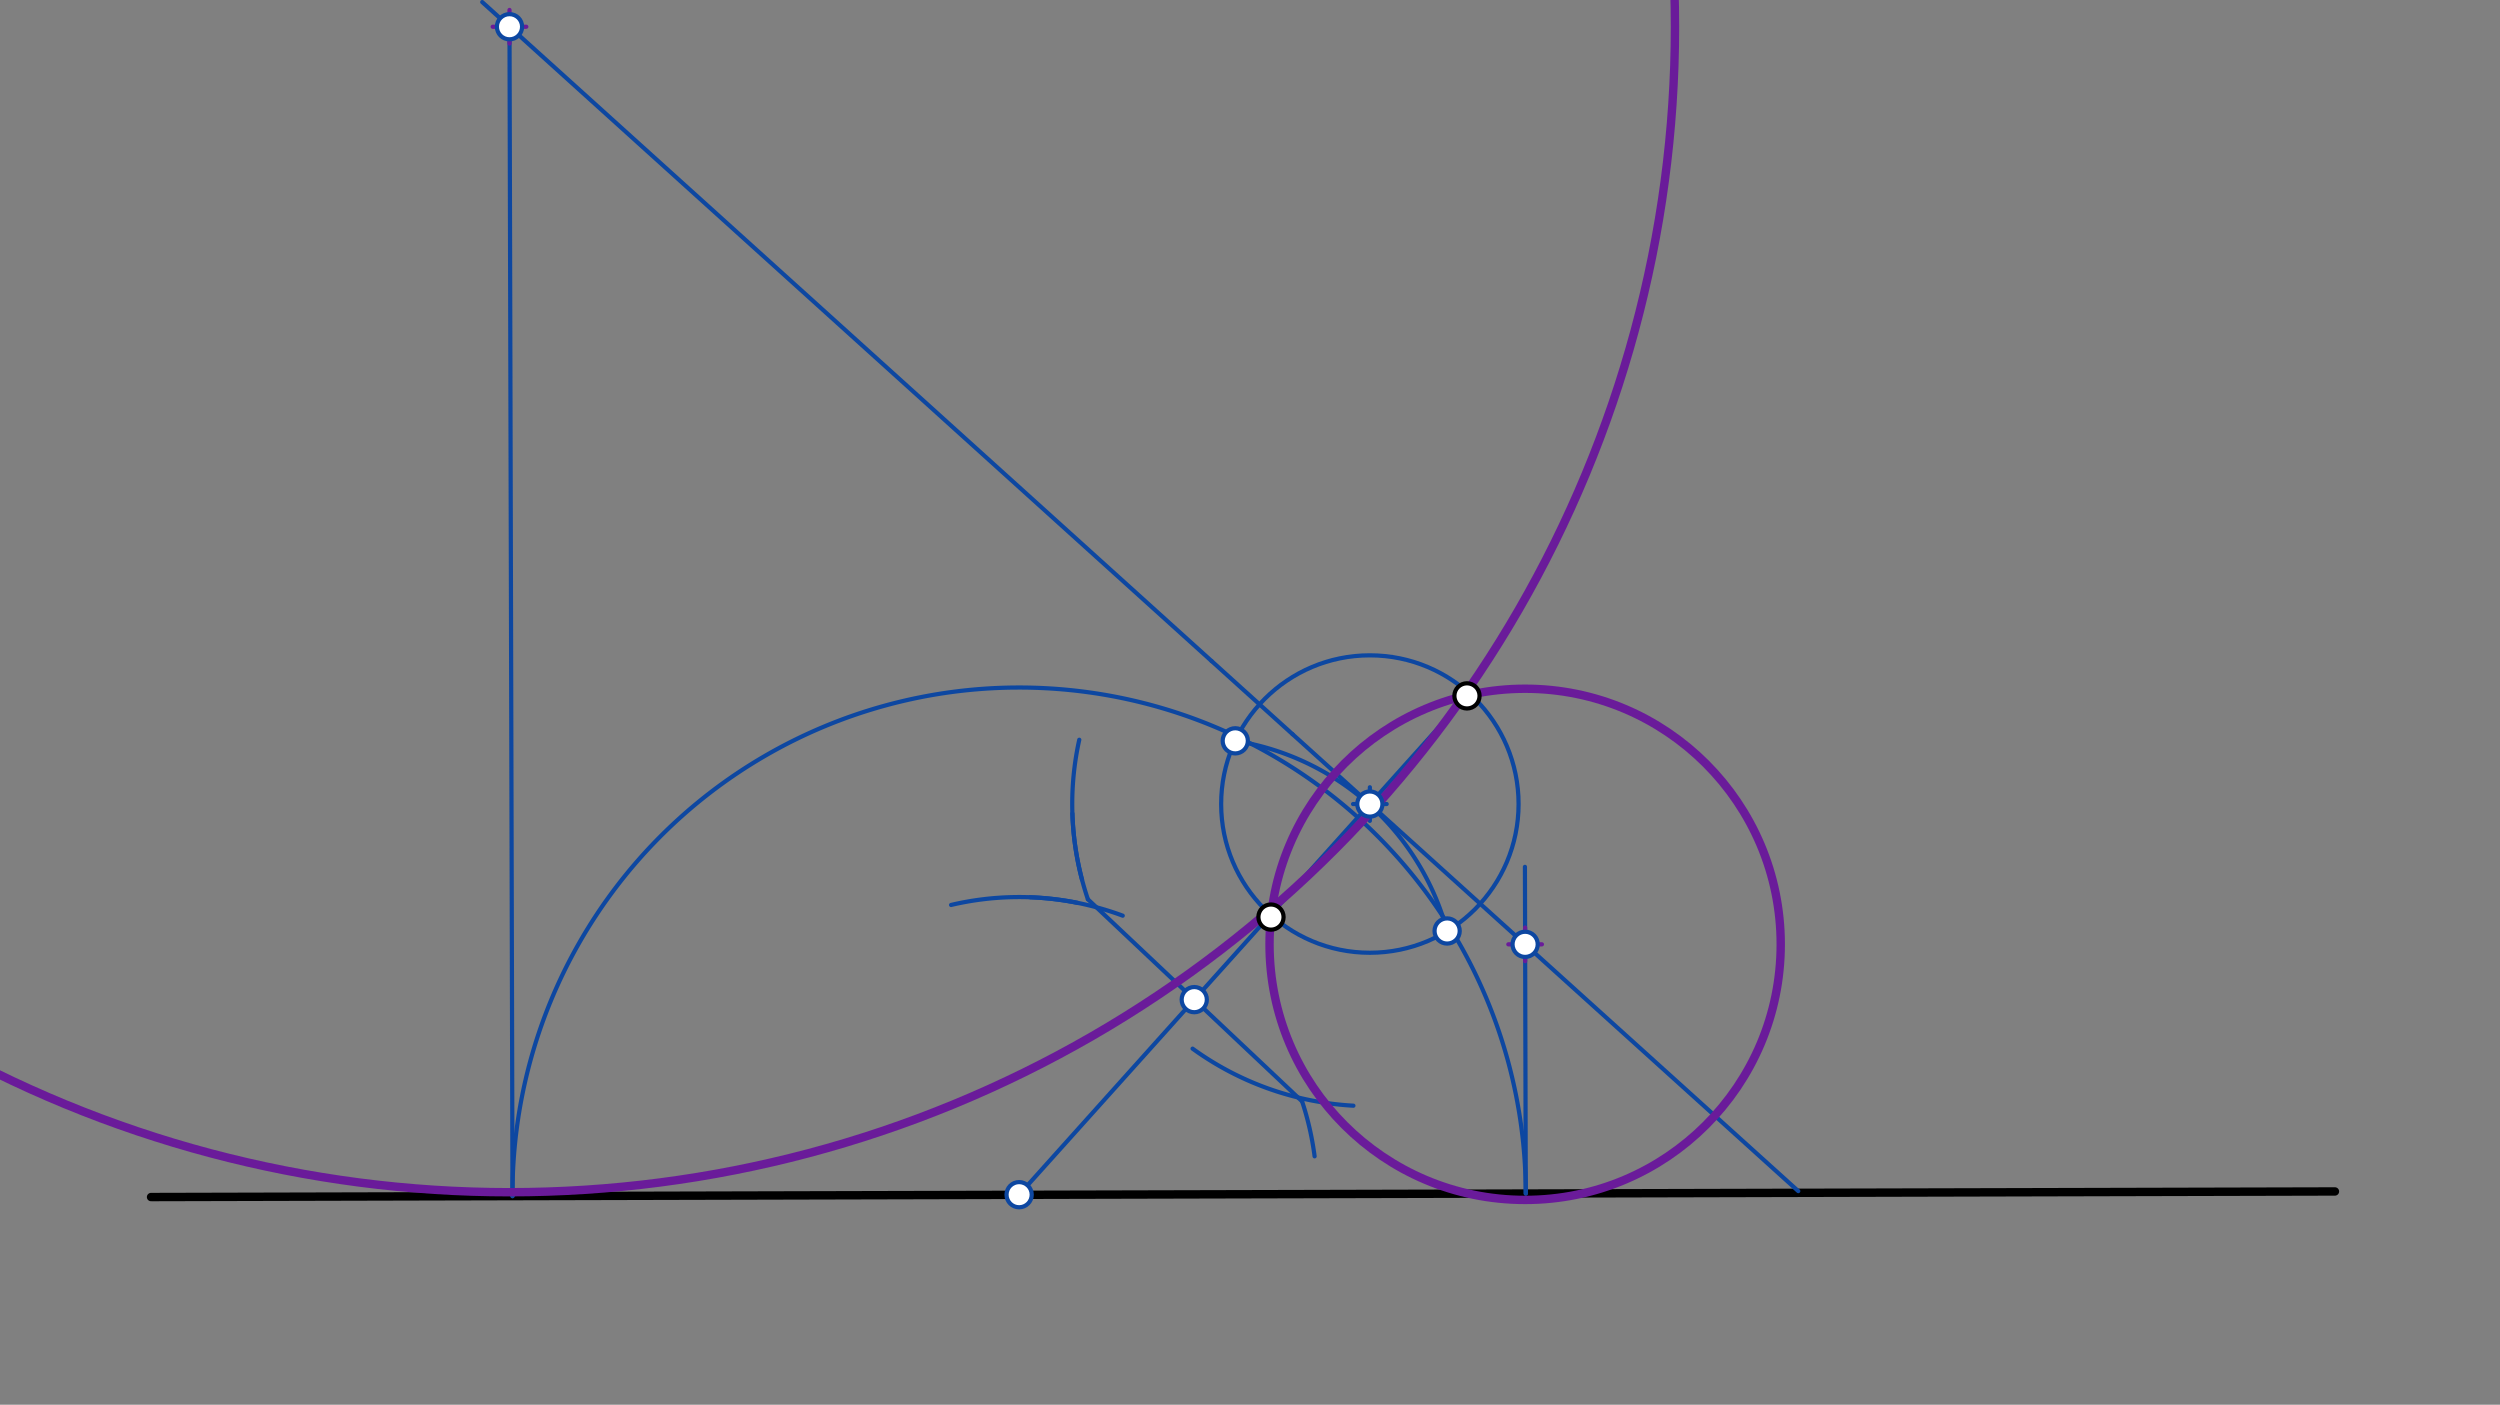 <svg xmlns="http://www.w3.org/2000/svg" class="svg--1it" height="100%" preserveAspectRatio="xMidYMid meet" viewBox="0 0 595.276 334.488" width="100%"><rect x="0" y="0" width="595.276" height="334.488" fill="#808080" stroke="none"/><defs><marker id="marker-arrow" markerHeight="16" markerUnits="userSpaceOnUse" markerWidth="24" orient="auto-start-reverse" refX="24" refY="4" viewBox="0 0 24 8"><path d="M 0 0 L 24 4 L 0 8 z" stroke="inherit"></path></marker></defs><g class="aux-layer--1FB"></g><g class="main-layer--3Vd"><g class="element--2qn"><line stroke="#000000" stroke-dasharray="none" stroke-linecap="round" stroke-width="2" x1="35.969" x2="555.969" y1="285.031" y2="283.698"></line></g><g class="element--2qn"><line stroke="#0D47A1" stroke-dasharray="none" stroke-linecap="round" stroke-width="1" x1="349.302" x2="242.666" y1="165.698" y2="284.467"></line></g><g class="element--2qn"><line stroke="#0D47A1" stroke-dasharray="none" stroke-linecap="round" stroke-width="1" x1="307.773" x2="428.186" y1="174.823" y2="283.614"></line></g><g class="element--2qn"><line stroke="#0D47A1" stroke-dasharray="none" stroke-linecap="round" stroke-width="1" x1="288.492" x2="114.825" y1="157.403" y2="0.497"></line></g><g class="element--2qn"><line stroke="#0D47A1" stroke-dasharray="none" stroke-linecap="round" stroke-width="1" x1="288.492" x2="307.773" y1="157.403" y2="174.823"></line></g><g class="element--2qn"><g class="center--1s5"><line x1="322.179" y1="191.452" x2="330.179" y2="191.452" stroke="#0D47A1" stroke-width="1" stroke-linecap="round"></line><line x1="326.179" y1="187.452" x2="326.179" y2="195.452" stroke="#0D47A1" stroke-width="1" stroke-linecap="round"></line><circle class="hit--230" cx="326.179" cy="191.452" r="4" stroke="none" fill="transparent"></circle></g><circle cx="326.179" cy="191.452" fill="none" r="35.41" stroke="#0D47A1" stroke-dasharray="none" stroke-width="1"></circle></g><g class="element--2qn"><path d="M 256.985 176.147 A 70.866 70.866 0 0 0 257.641 209.468" fill="none" stroke="#0D47A1" stroke-dasharray="none" stroke-linecap="round" stroke-width="1"></path></g><g class="element--2qn"><path d="M 256.542 214.973 A 70.866 70.866 0 0 0 226.463 215.479" fill="none" stroke="#0D47A1" stroke-dasharray="none" stroke-linecap="round" stroke-width="1"></path></g><g class="element--2qn"><path d="M 255.349 193.718 A 70.866 70.866 0 0 0 259.039 214.129" fill="none" stroke="#0D47A1" stroke-dasharray="none" stroke-linecap="round" stroke-width="1"></path></g><g class="element--2qn"><path d="M 245.304 213.65 A 70.866 70.866 0 0 1 267.33 218.032" fill="none" stroke="#0D47A1" stroke-dasharray="none" stroke-linecap="round" stroke-width="1"></path></g><g class="element--2qn"><path d="M 283.969 249.698 A 71.932 71.932 0 0 0 322.258 263.278" fill="none" stroke="#0D47A1" stroke-dasharray="none" stroke-linecap="round" stroke-width="1"></path></g><g class="element--2qn"><path d="M 310.045 262.254 A 70.946 70.946 0 0 1 313.021 275.328" fill="none" stroke="#0D47A1" stroke-dasharray="none" stroke-linecap="round" stroke-width="1"></path></g><g class="element--2qn"><line stroke="#0D47A1" stroke-dasharray="none" stroke-linecap="round" stroke-width="1" x1="259.039" x2="310.045" y1="214.129" y2="262.254"></line></g><g class="element--2qn"><path d="M 294.009 176.38 A 62.394 62.394 0 0 1 344.579 221.676" fill="none" stroke="#0D47A1" stroke-dasharray="none" stroke-linecap="round" stroke-width="1"></path></g><g class="element--2qn"><path d="M 363.302 284.192 A 120.636 120.636 0 1 0 122.031 284.811" fill="none" stroke="#0D47A1" stroke-dasharray="none" stroke-linecap="round" stroke-width="1"></path></g><g class="element--2qn"><line stroke="#0D47A1" stroke-dasharray="none" stroke-linecap="round" stroke-width="1" x1="122.031" x2="121.317" y1="284.811" y2="6.367"></line></g><g class="element--2qn"><line stroke="#0D47A1" stroke-dasharray="none" stroke-linecap="round" stroke-width="1" x1="363.302" x2="363.102" y1="284.192" y2="206.408"></line></g><g class="element--2qn"><g class="center--1s5"><line x1="117.317" y1="6.367" x2="125.317" y2="6.367" stroke="#6A1B9A" stroke-width="1" stroke-linecap="round"></line><line x1="121.317" y1="2.367" x2="121.317" y2="10.367" stroke="#6A1B9A" stroke-width="1" stroke-linecap="round"></line><circle class="hit--230" cx="121.317" cy="6.367" r="4" stroke="none" fill="transparent"></circle></g><circle cx="121.317" cy="6.367" fill="none" r="277.515" stroke="#6A1B9A" stroke-dasharray="none" stroke-width="2"></circle></g><g class="element--2qn"><g class="center--1s5"><line x1="359.149" y1="224.855" x2="367.149" y2="224.855" stroke="#6A1B9A" stroke-width="1" stroke-linecap="round"></line><line x1="363.149" y1="220.855" x2="363.149" y2="228.855" stroke="#6A1B9A" stroke-width="1" stroke-linecap="round"></line><circle class="hit--230" cx="363.149" cy="224.855" r="4" stroke="none" fill="transparent"></circle></g><circle cx="363.149" cy="224.855" fill="none" r="60.861" stroke="#6A1B9A" stroke-dasharray="none" stroke-width="2"></circle></g><g class="element--2qn"><circle cx="302.635" cy="218.365" r="3" stroke="#000000" stroke-width="1" fill="#ffffff"></circle>}</g><g class="element--2qn"><circle cx="349.302" cy="165.698" r="3" stroke="#000000" stroke-width="1" fill="#ffffff"></circle>}</g><g class="element--2qn"><circle cx="242.666" cy="284.467" r="3" stroke="#0D47A1" stroke-width="1" fill="#ffffff"></circle>}</g><g class="element--2qn"><circle cx="326.179" cy="191.452" r="3" stroke="#0D47A1" stroke-width="1" fill="#ffffff"></circle>}</g><g class="element--2qn"><circle cx="284.365" cy="238.024" r="3" stroke="#0D47A1" stroke-width="1" fill="#ffffff"></circle>}</g><g class="element--2qn"><circle cx="294.128" cy="176.399" r="3" stroke="#0D47A1" stroke-width="1" fill="#ffffff"></circle>}</g><g class="element--2qn"><circle cx="344.579" cy="221.676" r="3" stroke="#0D47A1" stroke-width="1" fill="#ffffff"></circle>}</g><g class="element--2qn"><circle cx="121.317" cy="6.367" r="3" stroke="#0D47A1" stroke-width="1" fill="#ffffff"></circle>}</g><g class="element--2qn"><circle cx="363.149" cy="224.855" r="3" stroke="#0D47A1" stroke-width="1" fill="#ffffff"></circle>}</g></g><g class="snaps-layer--2PT"></g><g class="temp-layer--rAP"></g></svg>